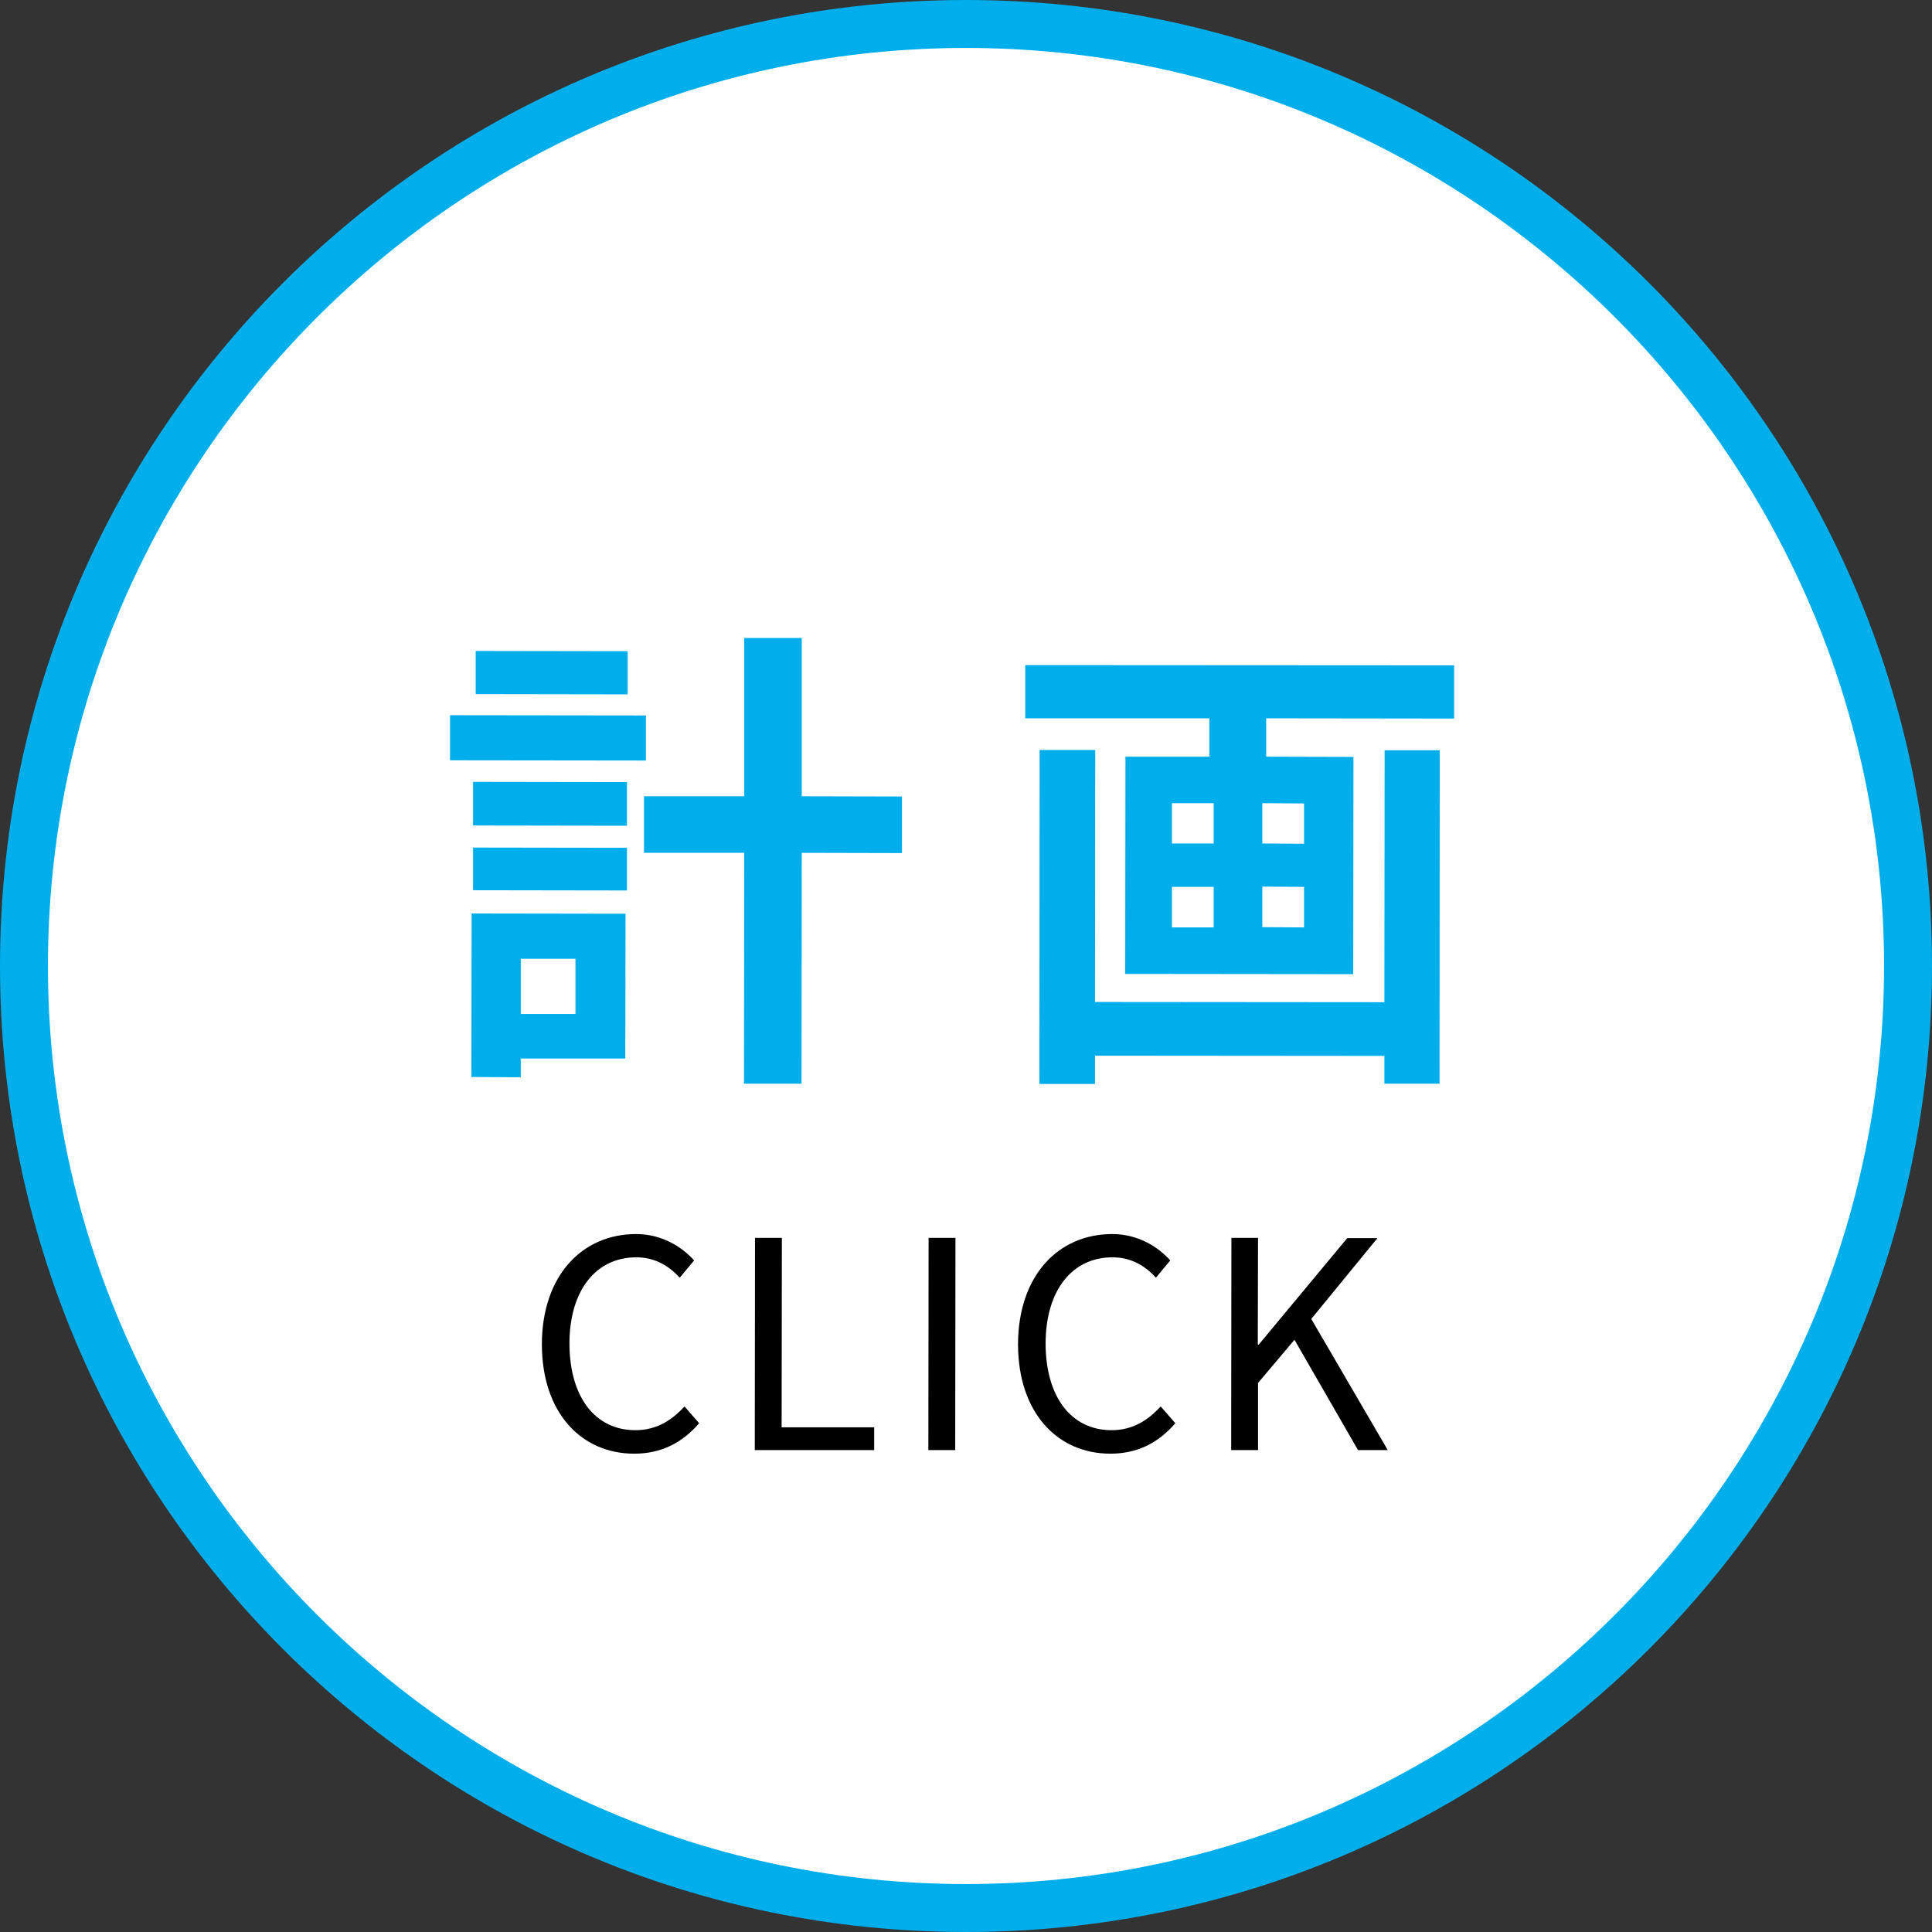 <?xml version="1.0" encoding="UTF-8"?>
<svg id="b" data-name="レイヤー 2" xmlns="http://www.w3.org/2000/svg" viewBox="0 0 8.058 8.058">
  <rect x="0" y="0" width="8.058" height="8.058" fill="#333333" stroke="none"/>
  <defs>
    <style>
      .d, .e, .f {
        stroke-width: 0px;
      }

      .e {
        fill: #00aeeb;
      }

      .f {
        fill: #fff;
      }
    </style>
  </defs>
  <g id="c" data-name="レイヤー 1">
    <g>
      <g>
        <path class="f" d="M4.029,7.958C1.863,7.958.1,6.195.1,4.029S1.863.1,4.029.1s3.929,1.763,3.929,3.929-1.762,3.929-3.929,3.929Z"/>
        <path class="e" d="M4.029.2c2.111,0,3.829,1.718,3.829,3.829s-1.717,3.829-3.829,3.829S.2,6.14.2,4.029,1.918.2,4.029.2M4.029,0C1.804,0,0,1.804,0,4.029s1.804,4.029,4.029,4.029,4.029-1.804,4.029-4.029S6.254,0,4.029,0h0Z"/>
      </g>
      <g>
        <path class="e" d="M2.694,3.172l-.817-.001v-.188l.817.001v.188ZM2.607,4.415h-.435v.078l-.206-.001.001-.682.642.001-.001.604ZM1.973,3.261l.642.001v.182l-.642-.001v-.182ZM1.973,3.535l.642.001v.178l-.642-.001v-.178ZM2.618,2.896l-.634-.001v-.18l.634.001v.18ZM2.172,3.999v.23h.228v-.23h-.228ZM3.762,3.558l-.418-.001-.001.963h-.24l.001-.963h-.418v-.236h.418v-.66h.24v.66l.418.001v.236Z"/>
        <path class="e" d="M6.065,2.775v.222l-.784-.001v.16l.364.001-.001.906-.951-.001.001-.906h.35v-.16h-.768v-.222l1.789.001ZM5.775,3.129h.23l-.001,1.391h-.23v-.116l-1.207-.001v.118h-.232l.001-1.393h.232l-.001,1.051,1.207.001.001-1.051ZM4.888,3.518h.174v-.168h-.174v.168ZM4.888,3.868h.174v-.169h-.174v.169ZM5.439,3.351l-.174-.001v.168l.174.001v-.168ZM5.439,3.699l-.174-.001v.169l.174.001v-.169Z"/>
      </g>
      <g>
        <path class="d" d="M2.26,5.606c.001-.286.168-.459.393-.459.107,0,.191.053.242.11l-.06.072c-.046-.05-.104-.085-.181-.085-.168,0-.278.137-.279.358,0,.223.106.363.275.363.084,0,.148-.037.205-.099l.061.07c-.07.081-.157.127-.271.127-.22,0-.385-.17-.385-.457Z"/>
        <path class="d" d="M3.149,5.163h.112l-.001.79h.386v.095h-.498l.001-.885Z"/>
        <path class="d" d="M3.873,5.163h.112l-.001.885h-.112l.001-.885Z"/>
        <path class="d" d="M4.246,5.606c.001-.286.168-.459.393-.459.107,0,.191.053.242.11l-.06.072c-.045-.05-.104-.085-.181-.085-.168,0-.278.137-.279.358,0,.223.106.363.275.363.084,0,.148-.037.205-.099l.061.07c-.07.081-.157.127-.271.127-.22,0-.385-.17-.385-.457Z"/>
        <path class="d" d="M5.135,5.163h.112l-.001.445h.004l.369-.444h.126l-.276.337.319.547h-.124l-.265-.46-.152.18v.28h-.112l.001-.885Z"/>
      </g>
    </g>
  </g>
</svg>